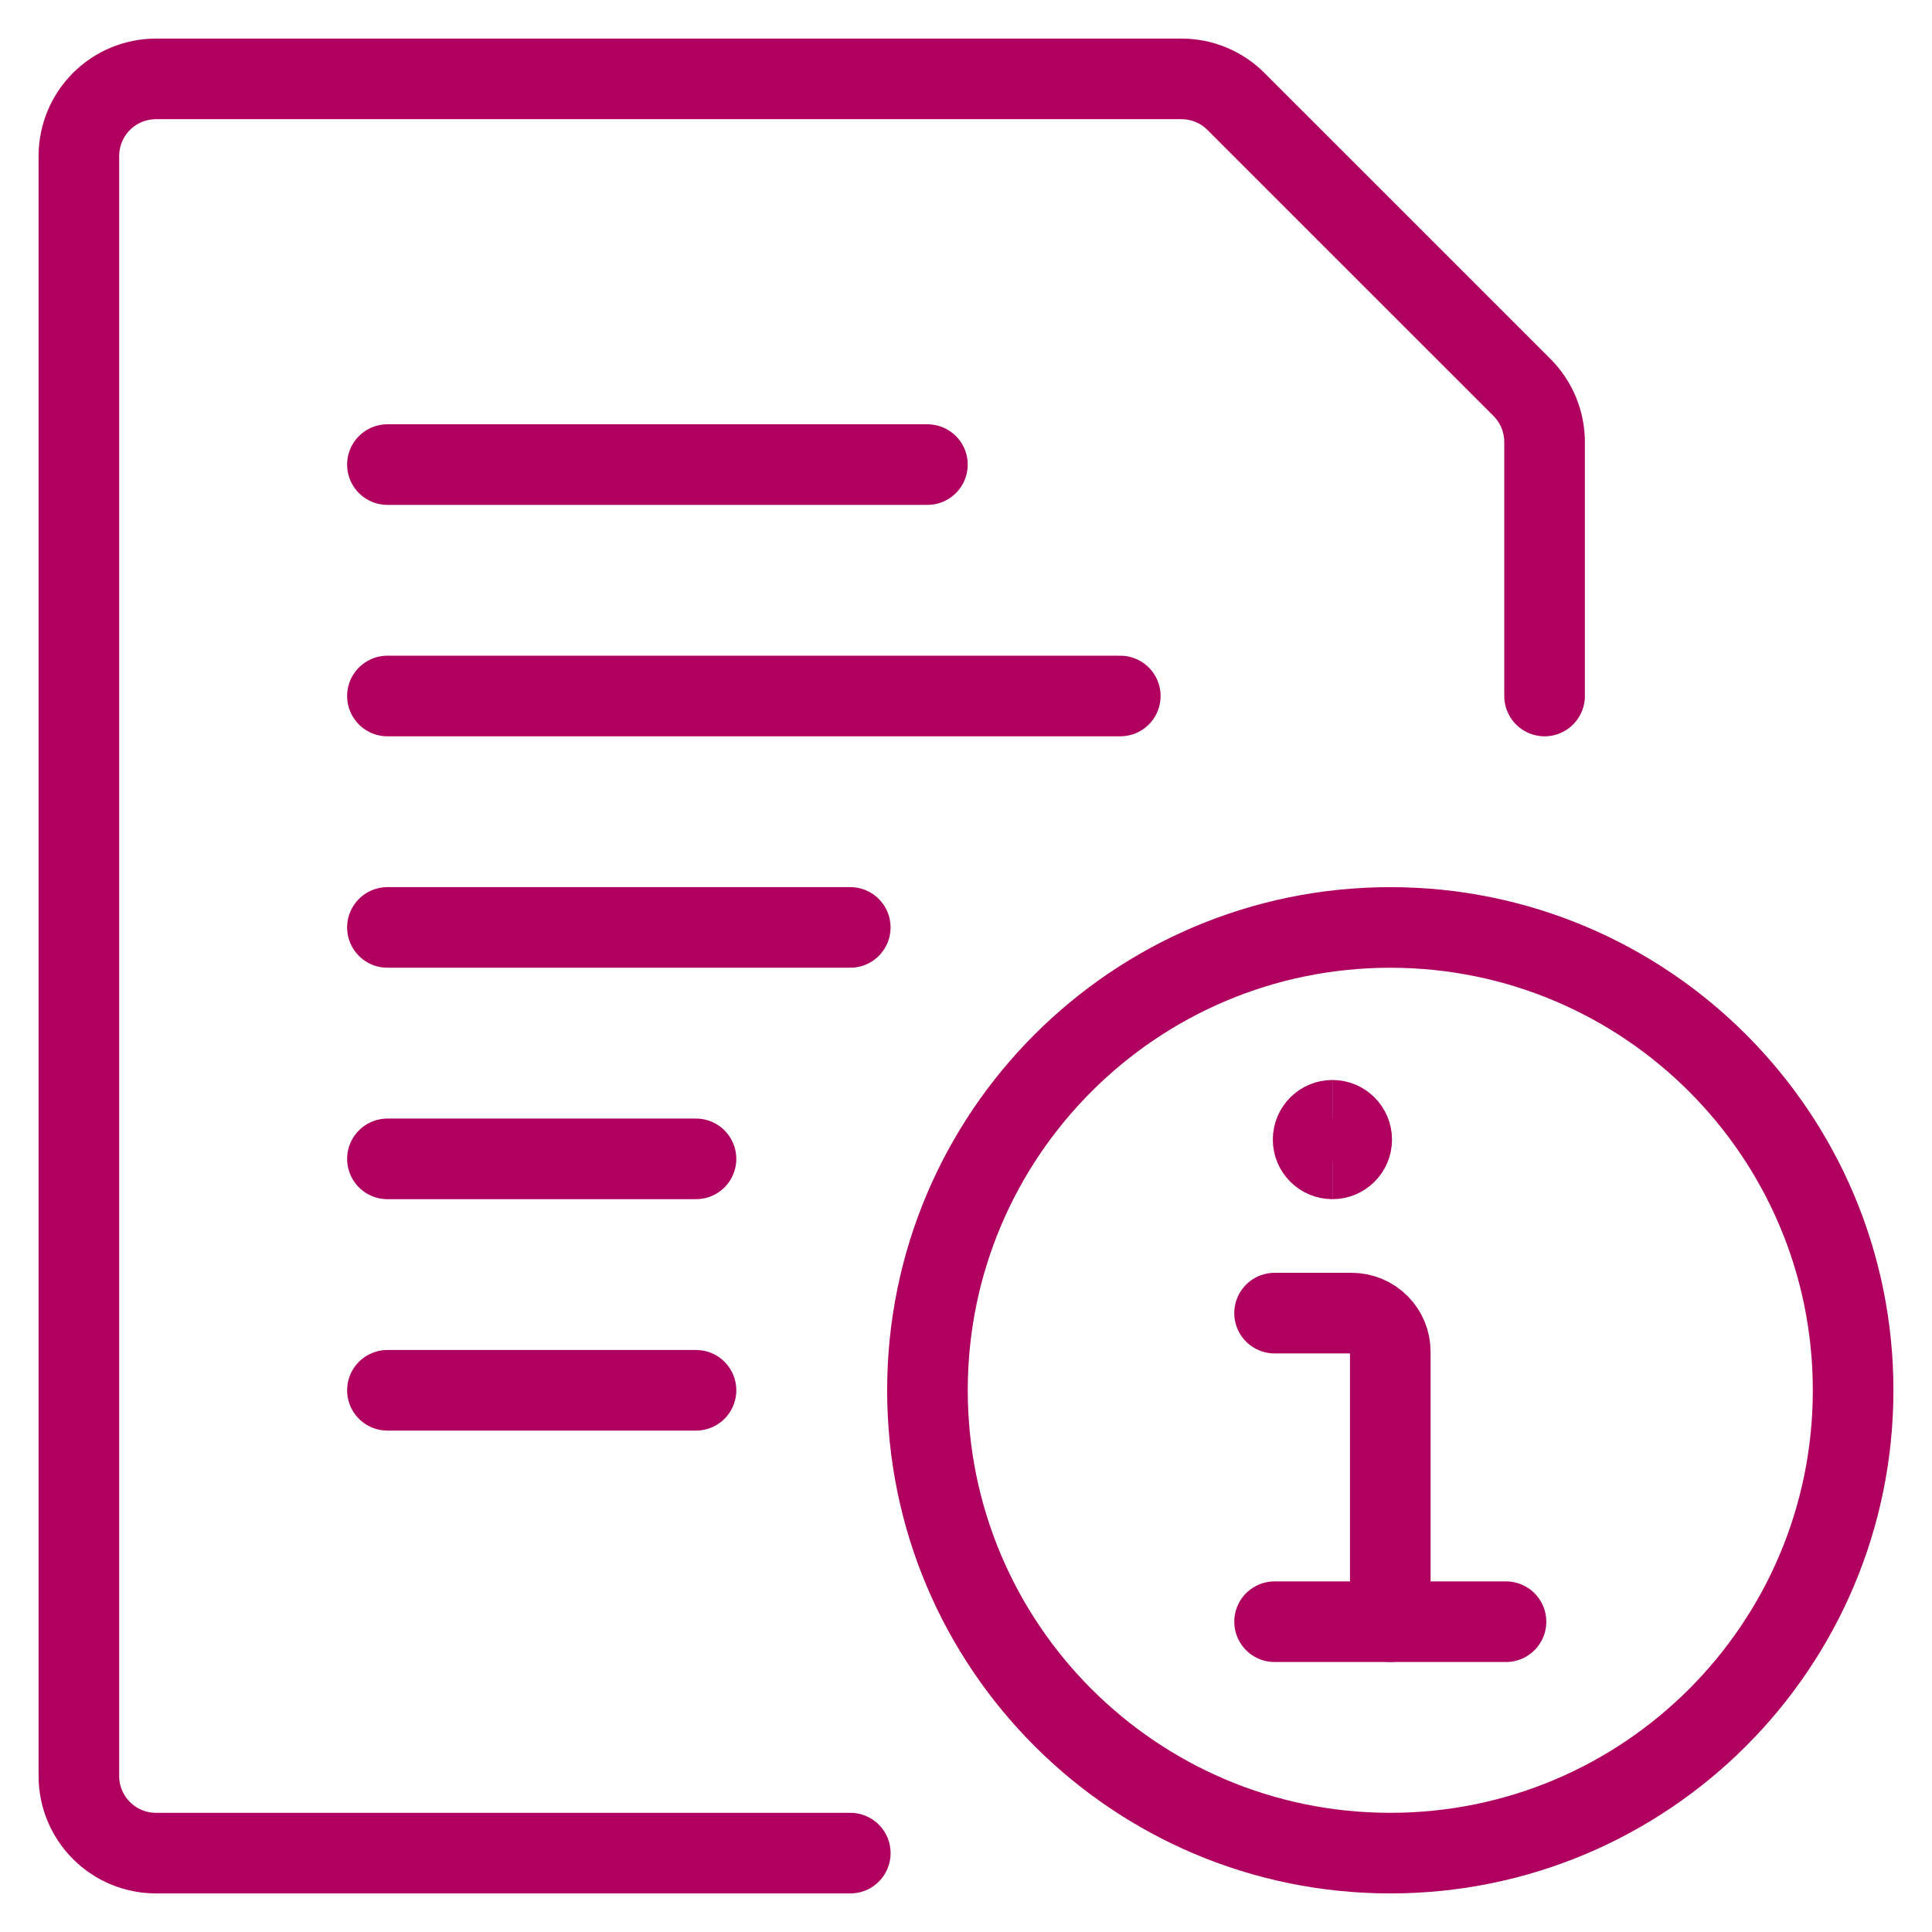 <svg xmlns="http://www.w3.org/2000/svg" fill="none" viewBox="-1.335 -1.335 64 64" id="Common-File-Text-Info--Streamline-Ultimate" height="64" width="64"><desc>Common File Text Info Streamline Icon: https://streamlinehq.com</desc><path stroke="#af005f" stroke-linecap="round" stroke-linejoin="round" d="M11.499 21.721H35.776" stroke-width="2.67"></path><path stroke="#af005f" stroke-linecap="round" stroke-linejoin="round" d="M11.499 29.387h15.332" stroke-width="2.67"></path><path stroke="#af005f" stroke-linecap="round" stroke-linejoin="round" d="M11.499 14.055h17.888" stroke-width="2.67"></path><path stroke="#af005f" stroke-linecap="round" stroke-linejoin="round" d="M11.499 37.054h10.222" stroke-width="2.67"></path><path stroke="#af005f" stroke-linecap="round" stroke-linejoin="round" d="M11.499 44.72h10.222" stroke-width="2.67"></path><path stroke="#af005f" stroke-linecap="round" stroke-linejoin="round" d="M26.832 60.052h-22.999c-0.678 0 -1.328 -0.269 -1.807 -0.748C1.547 58.825 1.278 58.175 1.278 57.497v-53.664c0 -0.678 0.269 -1.328 0.748 -1.807C2.505 1.547 3.155 1.278 3.833 1.278h33.969c0.678 0 1.328 0.269 1.807 0.749L49.082 11.499c0.479 0.479 0.748 1.129 0.749 1.807V21.721" stroke-width="2.67"></path><path stroke="#af005f" stroke-linecap="round" stroke-linejoin="round" d="M44.72 60.052c8.468 0 15.332 -6.865 15.332 -15.332s-6.865 -15.332 -15.332 -15.332 -15.332 6.865 -15.332 15.332 6.865 15.332 15.332 15.332Z" stroke-width="2.67"></path><path stroke="#af005f" stroke-linecap="round" stroke-linejoin="round" d="M44.72 52.386V43.442c0 -0.339 -0.135 -0.664 -0.374 -0.904 -0.24 -0.239 -0.565 -0.374 -0.904 -0.374h-2.555" stroke-width="2.67"></path><path stroke="#af005f" stroke-linecap="round" stroke-linejoin="round" d="M40.887 52.386h7.666" stroke-width="2.67"></path><path stroke="#af005f" d="M42.803 37.054c-0.353 0 -0.639 -0.286 -0.639 -0.639s0.286 -0.639 0.639 -0.639" stroke-width="2.67"></path><path stroke="#af005f" d="M42.803 37.054c0.353 0 0.639 -0.286 0.639 -0.639s-0.286 -0.639 -0.639 -0.639" stroke-width="2.67"></path></svg>